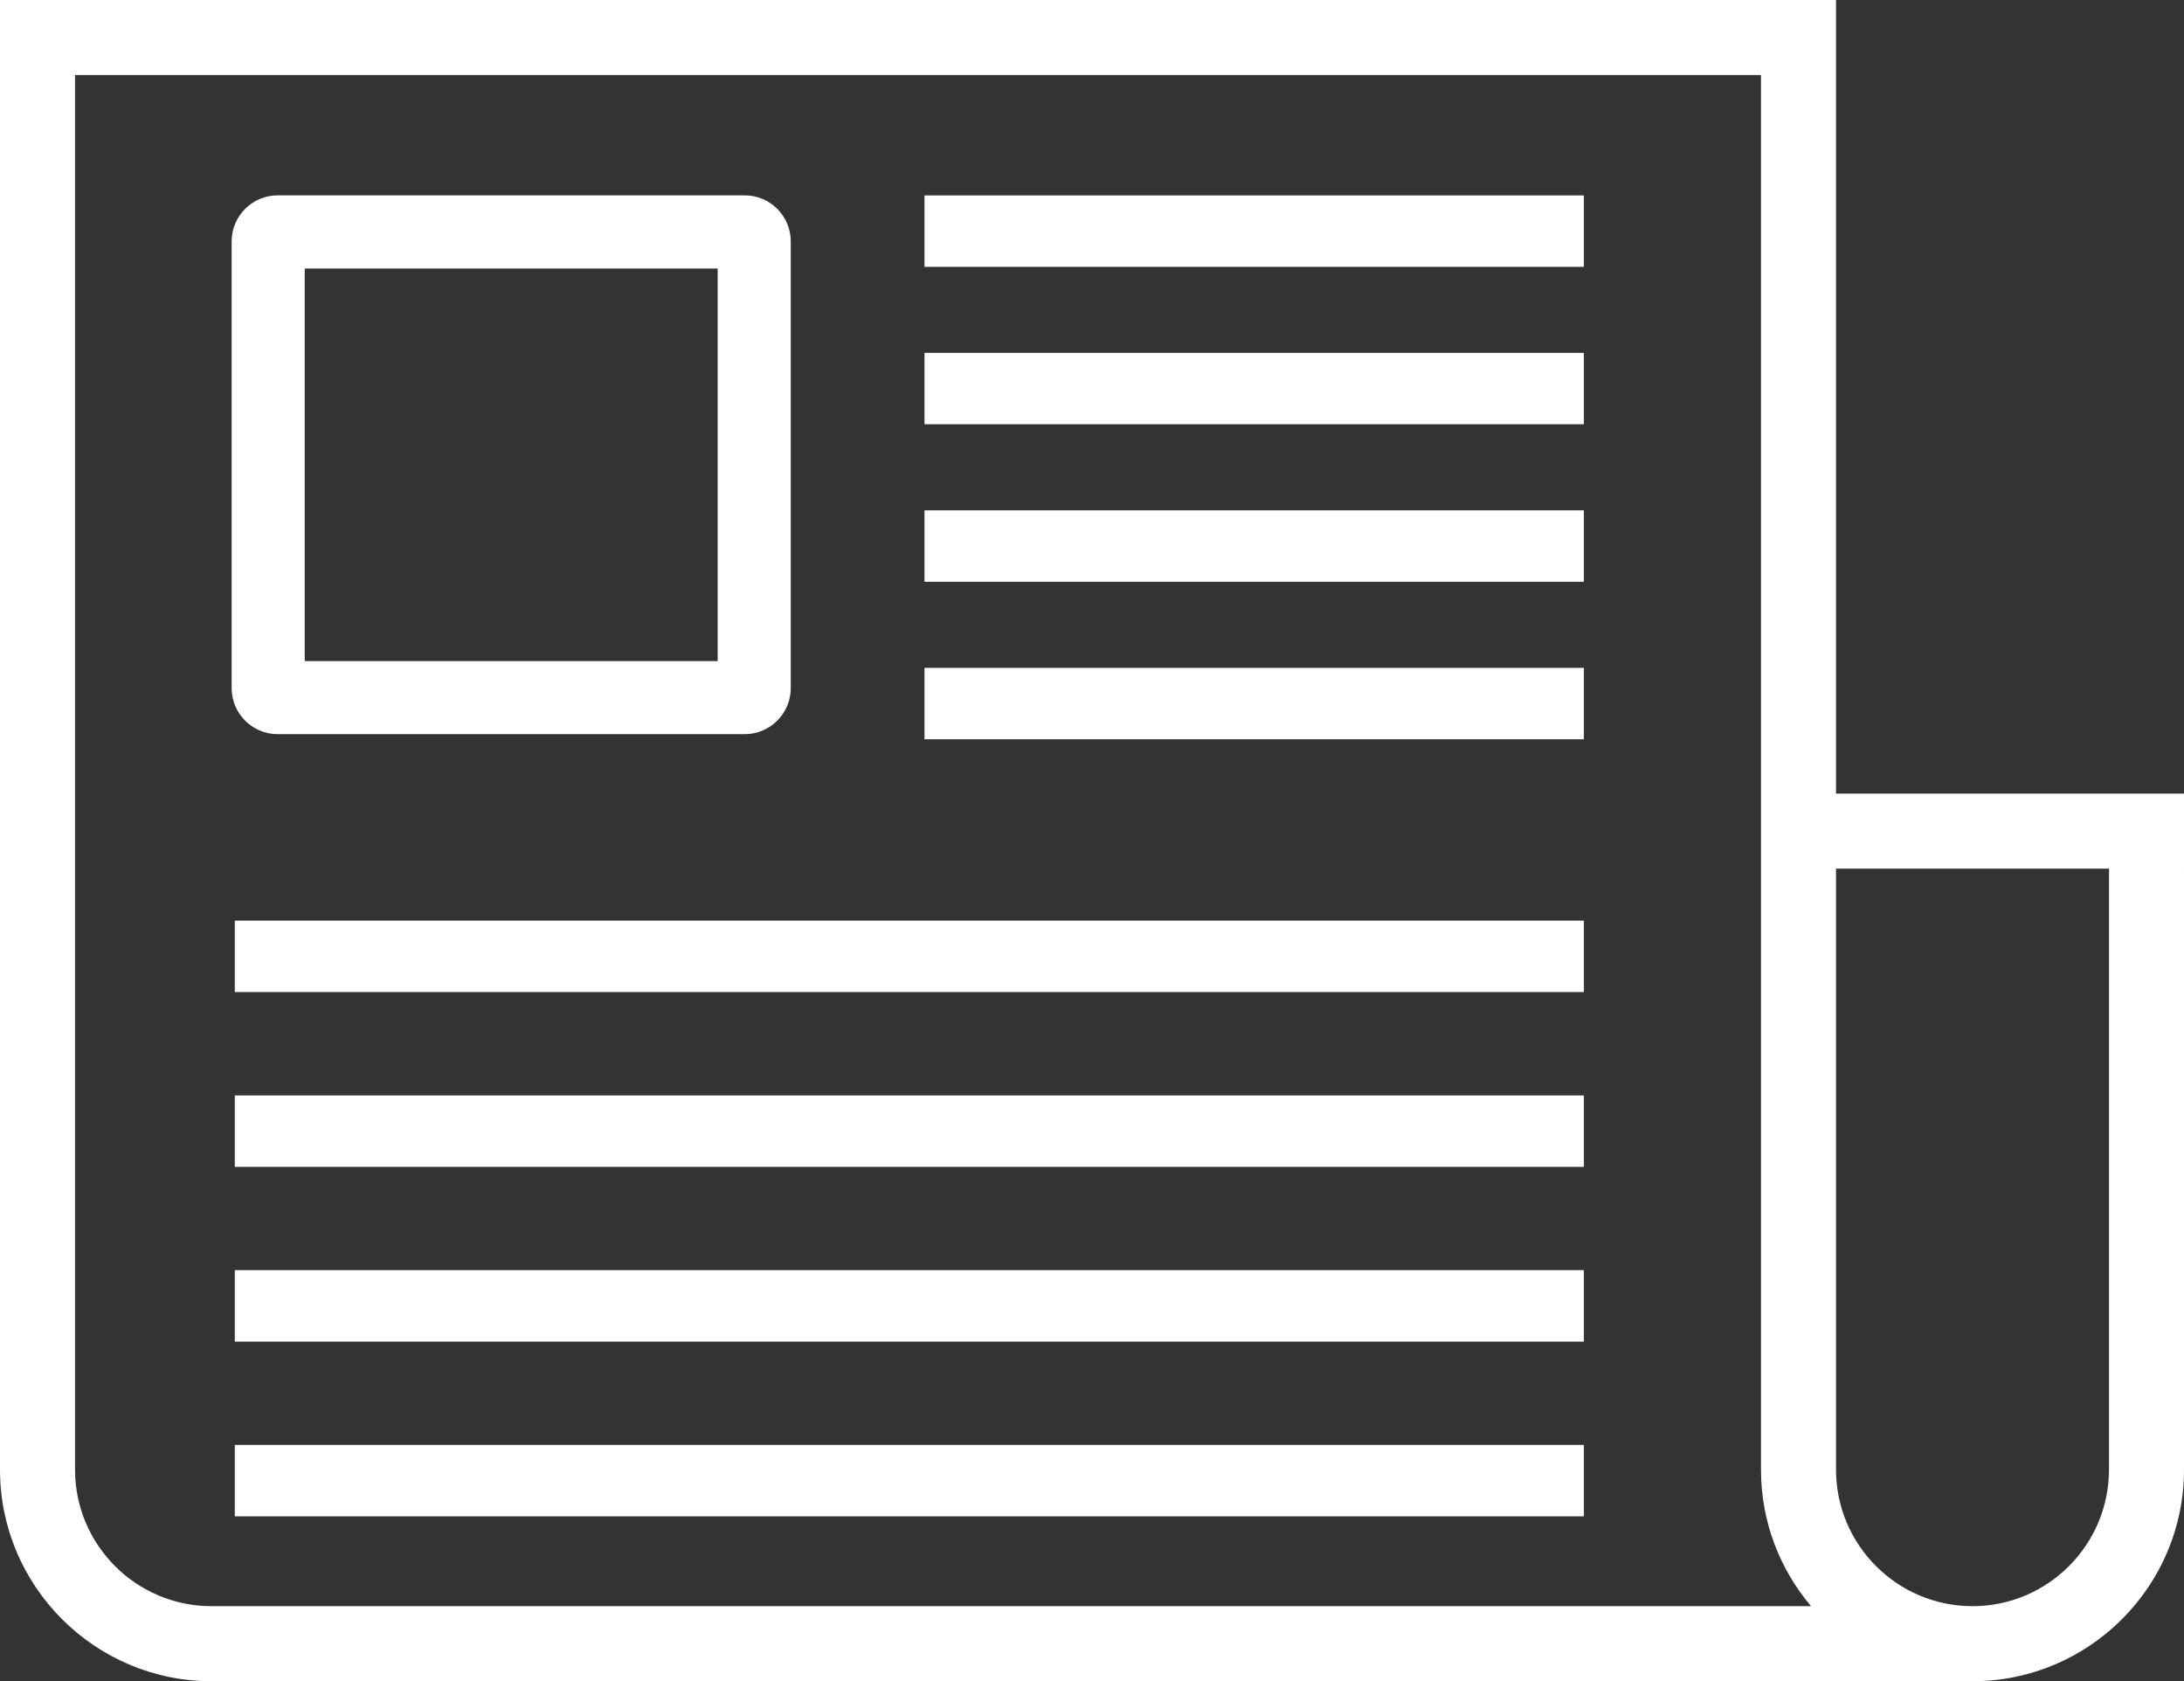 <?xml version="1.0" encoding="utf-8"?>
<!-- Generator: Adobe Illustrator 16.0.0, SVG Export Plug-In . SVG Version: 6.00 Build 0)  -->
<!DOCTYPE svg PUBLIC "-//W3C//DTD SVG 1.1//EN" "http://www.w3.org/Graphics/SVG/1.1/DTD/svg11.dtd">
<svg version="1.1" id="Layer_1" xmlns="http://www.w3.org/2000/svg" xmlns:xlink="http://www.w3.org/1999/xlink" x="0px" y="0px"
	 width="32.48px" height="25px" viewBox="0 0 32.48 25" enable-background="new 0 0 32.48 25" xml:space="preserve">
<rect x="0" y="0" width="32.48" height="25" fill="#333333" stroke="none"/>
<g>
	<defs>
		<rect id="SVGID_1_" width="32.48" height="25"/>
	</defs>
	<clipPath id="SVGID_2_">
		<use xlink:href="#SVGID_1_"  overflow="visible"/>
	</clipPath>
	<path clip-path="url(#SVGID_2_)" fill="#FFFFFF" d="M31.364,21.854c0,1.12-0.911,2.03-2.029,2.03c-1.119,0-2.03-0.91-2.03-2.03
		v-8.937h4.06V21.854z M3.146,23.884c-1.119,0-2.03-0.91-2.03-2.03V1.116h25.073v20.738c0,0.773,0.28,1.482,0.745,2.03H3.146z
		 M27.305,11.801V0H0v21.854C0,23.589,1.412,25,3.146,25h26.189c1.733,0,3.145-1.411,3.145-3.146V11.801H27.305z"/>
	<path clip-path="url(#SVGID_2_)" fill="#FFFFFF" d="M10.673,9.831H4.532V3.993h6.141V9.831z M11.075,2.905H4.13
		c-0.378,0-0.685,0.307-0.685,0.685v6.642c0,0.378,0.307,0.685,0.685,0.685h6.945c0.378,0,0.685-0.307,0.685-0.685V3.59
		C11.76,3.212,11.453,2.905,11.075,2.905"/>
</g>
<rect x="3.492" y="13.69" fill="#FFFFFF" width="20.063" height="1.062"/>
<rect x="3.492" y="16.289" fill="#FFFFFF" width="20.063" height="1.062"/>
<rect x="3.492" y="18.887" fill="#FFFFFF" width="20.063" height="1.063"/>
<rect x="3.492" y="21.486" fill="#FFFFFF" width="20.063" height="1.062"/>
<rect x="13.749" y="9.931" fill="#FFFFFF" width="9.806" height="1.062"/>
<rect x="13.749" y="2.906" fill="#FFFFFF" width="9.806" height="1.062"/>
<rect x="13.749" y="5.247" fill="#FFFFFF" width="9.806" height="1.062"/>
<rect x="13.749" y="7.589" fill="#FFFFFF" width="9.806" height="1.062"/>
</svg>
